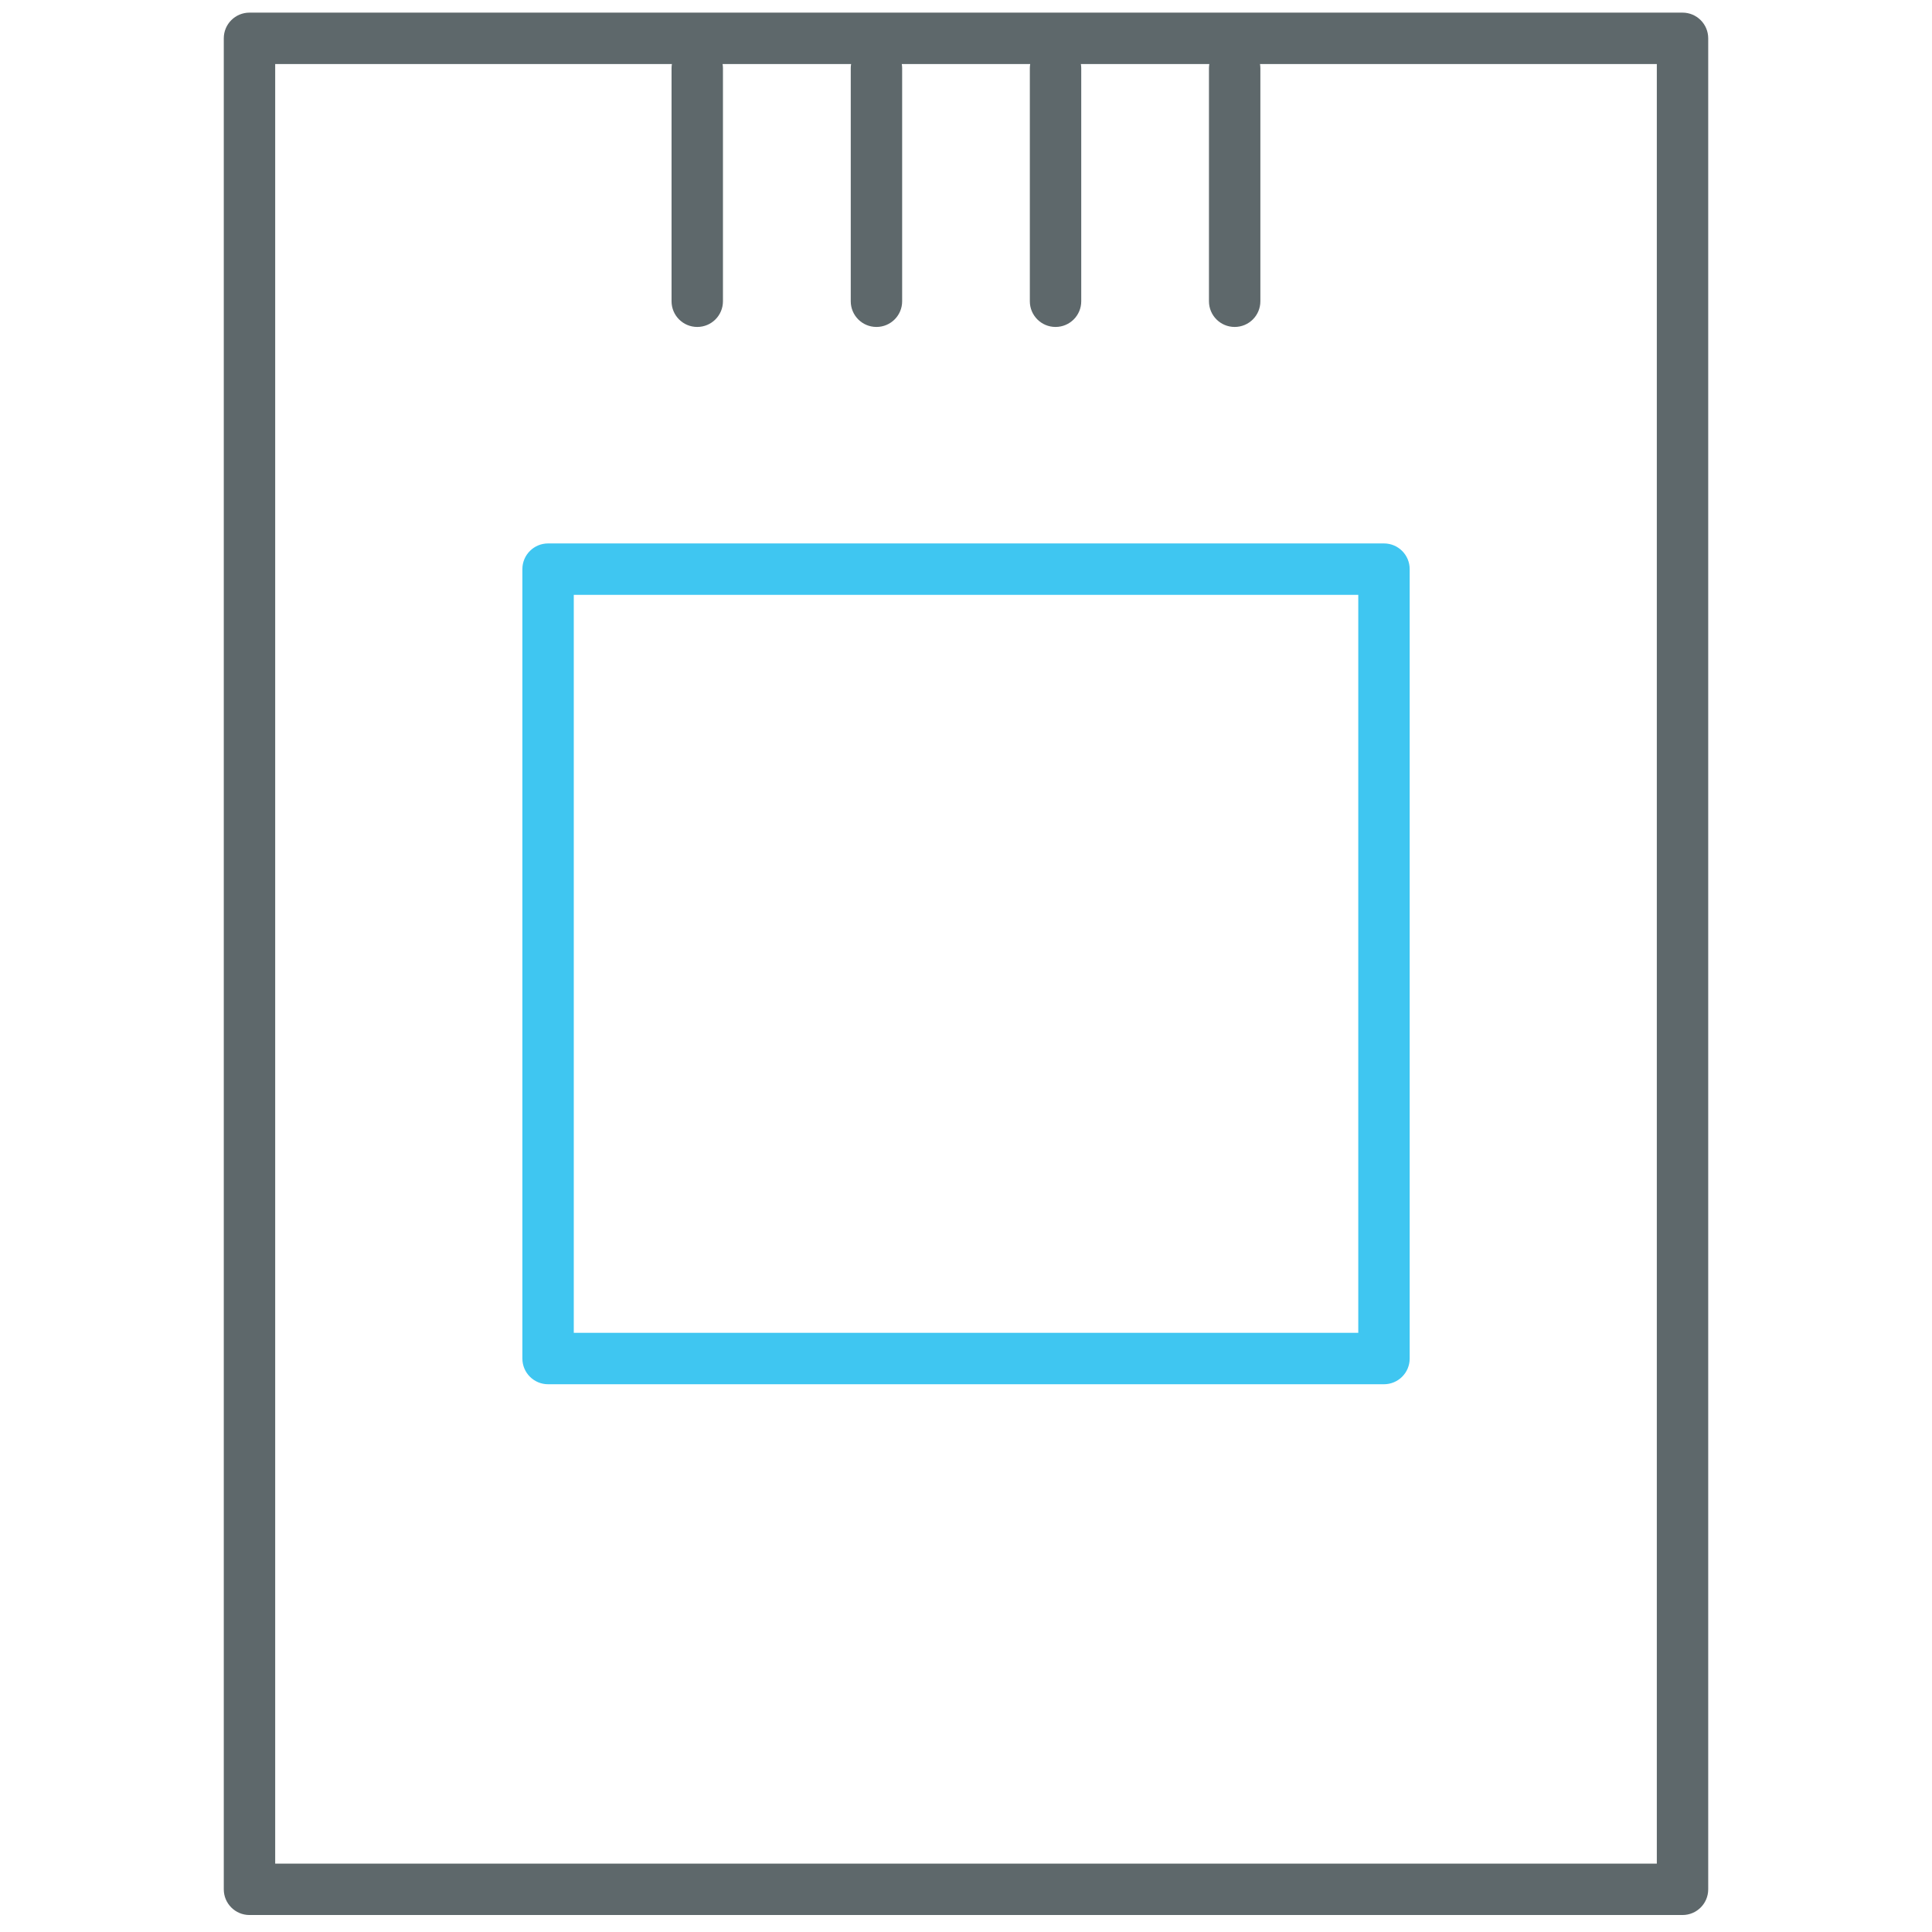 <?xml version="1.0" encoding="utf-8"?>
<!-- Generator: Adobe Illustrator 16.0.0, SVG Export Plug-In . SVG Version: 6.00 Build 0)  -->
<!DOCTYPE svg PUBLIC "-//W3C//DTD SVG 1.1//EN" "http://www.w3.org/Graphics/SVG/1.1/DTD/svg11.dtd">
<svg version="1.1" id="Layer_1" xmlns="http://www.w3.org/2000/svg" xmlns:xlink="http://www.w3.org/1999/xlink" x="0px" y="0px"
	 width="512px" height="512px" viewBox="0 0 512 512" enable-background="new 0 0 512 512" xml:space="preserve">
<path fill="#5E686B" d="M445.883,3.347H66.117c-3.766,0-6.812,3.046-6.812,6.81V500.69c0,3.764,3.046,6.81,6.812,6.81h379.766
	c3.765,0,6.81-3.046,6.811-6.81V10.157C452.694,6.393,449.649,3.347,445.883,3.347z M439.072,493.88H72.928V16.968h105.137
	c-0.059,0.36-0.097,0.727-0.097,1.104v61.764c0,3.764,3.046,6.81,6.81,6.81c3.766,0,6.812-3.045,6.812-6.809V18.072
	c0-0.377-0.039-0.744-0.097-1.104h34.06c-0.059,0.36-0.097,0.727-0.097,1.104v61.764c0,3.764,3.047,6.81,6.811,6.81
	c3.765,0,6.812-3.045,6.812-6.809V18.072c0-0.377-0.039-0.744-0.098-1.104h34.033c-0.06,0.36-0.098,0.727-0.098,1.104v61.764
	c0,3.764,3.047,6.81,6.811,6.81c3.763,0,6.812-3.045,6.812-6.809V18.072c0-0.377-0.038-0.744-0.099-1.104h34.044
	c-0.059,0.36-0.097,0.727-0.097,1.104v61.764c0,3.764,3.047,6.81,6.812,6.81c3.767,0,6.812-3.045,6.812-6.809V18.072
	c0-0.377-0.038-0.744-0.097-1.104h105.161V493.88H439.072z"/>
<path fill="#3FC6F1" d="M138.436,150.826v209.203c0,3.763,3.047,6.81,6.812,6.81h221.521c3.763,0,6.812-3.047,6.812-6.809V150.826
	c0-3.765-3.047-6.81-6.812-6.81H145.247C141.482,144.016,138.436,147.061,138.436,150.826z M152.057,157.636h207.9v195.582h-207.9
	V157.636z"/>
</svg>
